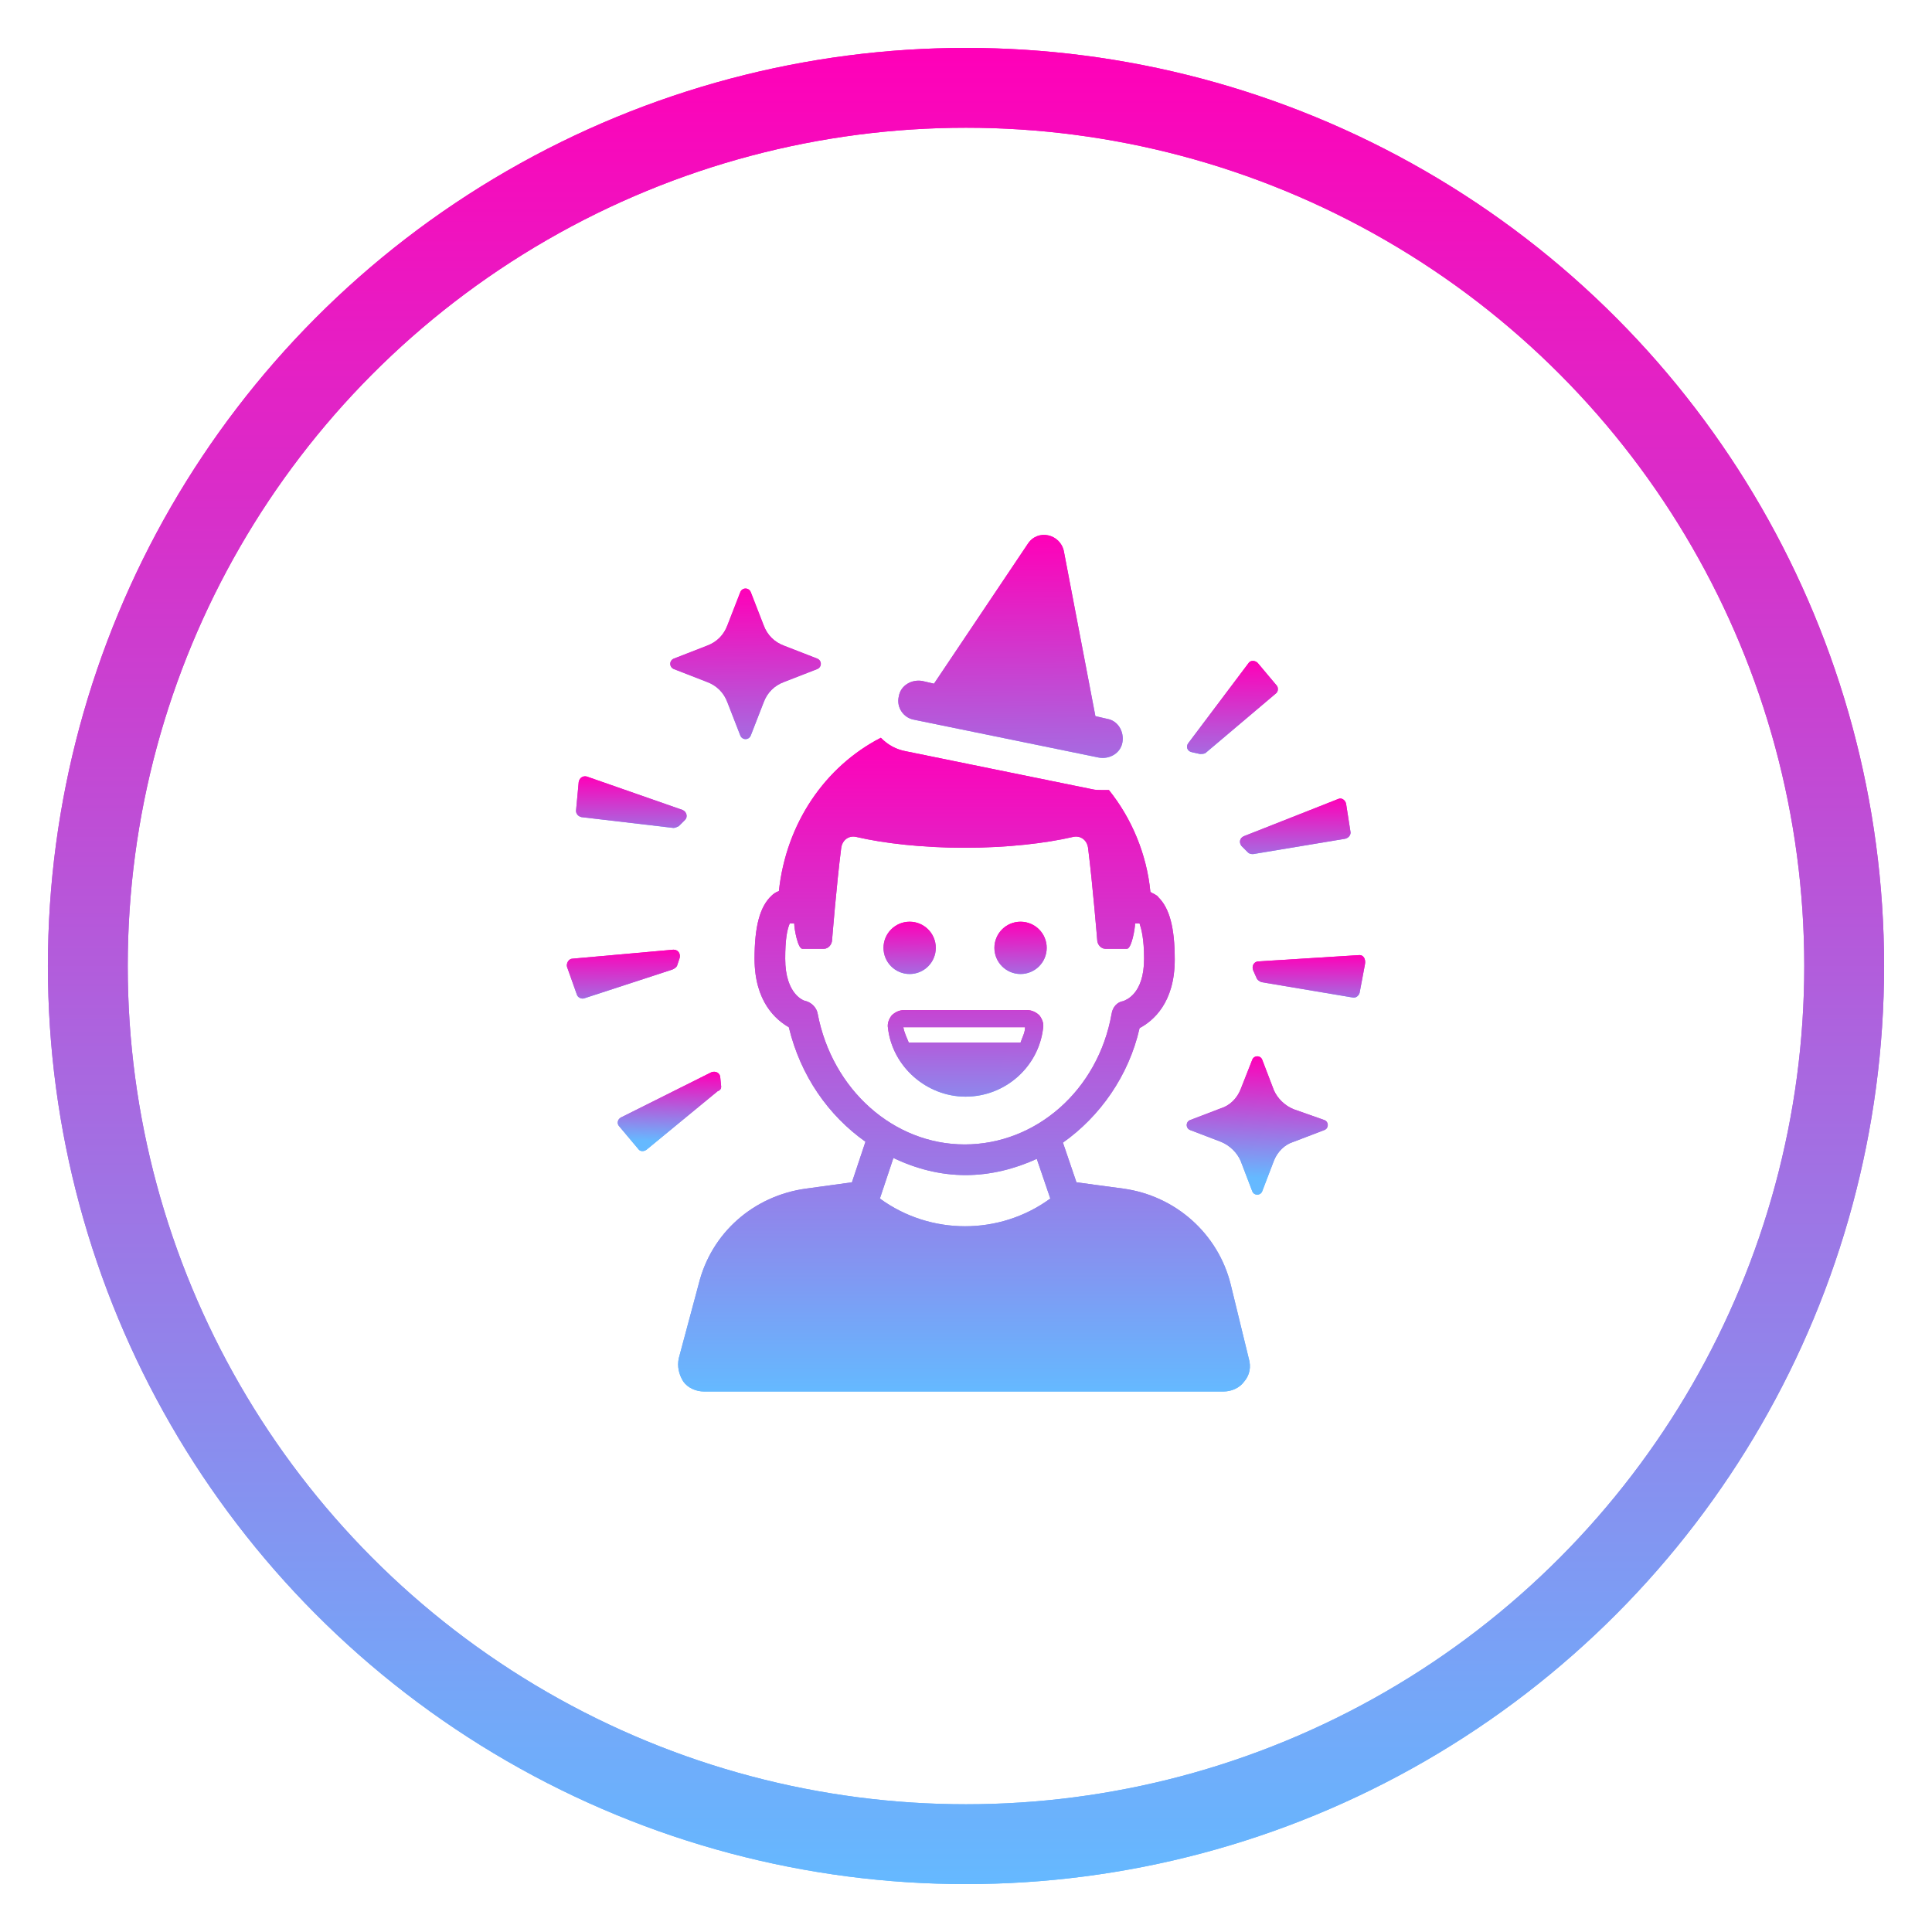 <?xml version="1.0" encoding="UTF-8"?> <svg xmlns="http://www.w3.org/2000/svg" width="242" height="242" viewBox="0 0 242 242" fill="none"> <g filter="url(#filter0_f)"> <circle cx="121" cy="121" r="110" stroke="url(#paint0_linear)" stroke-width="10"></circle> <path d="M154.149 160.857C152.568 154.532 147.26 149.789 140.709 148.885L134.836 148.094L133.142 143.125C137.772 139.849 141.387 134.767 142.742 128.781C144.436 127.877 147.147 125.618 147.147 120.197C147.147 116.131 146.469 113.759 145.114 112.404C144.888 112.065 144.436 111.952 144.097 111.726C143.645 106.982 141.725 102.465 138.902 98.963C138.676 98.963 138.45 98.963 138.111 98.963C137.659 98.963 137.208 98.963 136.756 98.85L113.489 94.107C112.247 93.881 111.23 93.316 110.327 92.413C103.324 96.027 98.468 103.142 97.564 111.613C97.225 111.726 96.886 111.952 96.66 112.178C95.192 113.533 94.514 116.018 94.514 120.084C94.514 125.505 97.225 127.764 98.806 128.668C100.275 134.767 103.776 139.737 108.407 143.012L106.712 148.094L100.952 148.885C94.401 149.789 89.093 154.419 87.512 160.857L85.027 170.119C84.801 171.135 85.027 172.152 85.592 173.055C86.156 173.846 87.173 174.298 88.189 174.298H153.246C154.262 174.298 155.279 173.846 155.843 173.055C156.521 172.265 156.747 171.248 156.408 170.119L154.149 160.857ZM110.214 150.127L111.908 145.045C114.732 146.4 117.781 147.191 120.944 147.191C124.106 147.191 127.155 146.4 129.866 145.158L131.56 150.127C125.235 154.758 116.539 154.758 110.214 150.127ZM120.831 143.351C111.908 143.351 104.228 136.461 102.421 126.974C102.308 126.296 101.743 125.618 100.952 125.393C100.726 125.393 98.355 124.602 98.355 120.084C98.355 117.712 98.58 116.47 98.919 115.679C99.258 115.679 99.484 115.679 99.484 115.679C99.484 116.357 99.936 118.842 100.5 118.842H103.211C103.776 118.842 104.228 118.277 104.228 117.712C104.228 117.712 104.792 110.71 105.357 106.305C105.47 105.175 106.374 104.611 107.277 104.837C110.666 105.627 115.522 106.192 120.831 106.192C126.139 106.192 130.996 105.627 134.384 104.837C135.288 104.611 136.191 105.175 136.304 106.305C136.869 110.823 137.433 117.712 137.433 117.712C137.433 118.277 137.885 118.842 138.45 118.842H141.161C141.725 118.842 142.177 116.357 142.177 115.679C142.177 115.679 142.403 115.679 142.742 115.679C142.968 116.357 143.307 117.599 143.307 120.084C143.307 124.602 140.935 125.28 140.709 125.393C139.918 125.505 139.354 126.183 139.241 126.974C137.546 136.574 129.753 143.351 120.831 143.351Z" fill="url(#paint1_linear)"></path> <path d="M113.941 122.004C115.75 122.004 117.216 120.538 117.216 118.729C117.216 116.92 115.75 115.454 113.941 115.454C112.132 115.454 110.666 116.92 110.666 118.729C110.666 120.538 112.132 122.004 113.941 122.004Z" fill="url(#paint2_linear)"></path> <path d="M127.833 122.004C129.642 122.004 131.109 120.538 131.109 118.729C131.109 116.92 129.642 115.454 127.833 115.454C126.024 115.454 124.558 116.92 124.558 118.729C124.558 120.538 126.024 122.004 127.833 122.004Z" fill="url(#paint3_linear)"></path> <path d="M128.624 126.522H113.263C112.699 126.522 112.134 126.748 111.682 127.2C111.343 127.651 111.117 128.216 111.23 128.781C111.795 133.638 116.087 137.365 120.944 137.365C125.913 137.365 130.092 133.638 130.657 128.781C130.77 128.216 130.544 127.651 130.205 127.2C129.753 126.748 129.188 126.522 128.624 126.522ZM127.833 130.588H113.828C113.602 130.023 113.263 129.346 113.15 128.668H128.398C128.398 129.346 128.059 129.91 127.833 130.588Z" fill="url(#paint4_linear)"></path> <path d="M162.055 138.946C160.926 138.494 160.022 137.591 159.571 136.574L158.102 132.734C157.877 132.169 157.086 132.169 156.86 132.734L155.392 136.461C154.94 137.591 154.036 138.494 152.907 138.833L149.067 140.301C148.502 140.527 148.502 141.318 149.067 141.544L152.907 143.012C154.036 143.464 154.94 144.367 155.392 145.384L156.86 149.224C157.086 149.789 157.877 149.789 158.102 149.224L159.571 145.384C160.022 144.254 160.926 143.351 162.055 143.012L165.896 141.544C166.46 141.318 166.46 140.527 165.896 140.301L162.055 138.946Z" fill="url(#paint5_linear)"></path> <path d="M88.528 85.41C89.771 85.862 90.674 86.765 91.126 88.008L92.707 92.074C92.933 92.751 93.837 92.751 94.063 92.074L95.644 88.008C96.096 86.765 96.999 85.862 98.242 85.41L102.308 83.829C102.985 83.603 102.985 82.699 102.308 82.473L98.242 80.892C96.999 80.44 96.096 79.537 95.644 78.294L94.063 74.228C93.837 73.551 92.933 73.551 92.707 74.228L91.126 78.294C90.674 79.537 89.771 80.44 88.528 80.892L84.462 82.473C83.785 82.699 83.785 83.603 84.462 83.829L88.528 85.41Z" fill="url(#paint6_linear)"></path> <path d="M114.506 90.154L137.659 94.898C139.015 95.124 140.37 94.333 140.596 92.978C140.822 91.622 140.031 90.267 138.676 90.041L137.208 89.702L133.255 69.033C132.803 66.887 129.979 66.21 128.737 68.13L116.99 85.636L115.522 85.297C114.167 85.071 112.811 85.862 112.586 87.217C112.247 88.573 113.15 89.928 114.506 90.154Z" fill="url(#paint7_linear)"></path> <path d="M155.505 105.966L156.295 106.757C156.521 106.983 156.747 106.983 156.973 106.983L168.493 105.062C168.945 104.95 169.171 104.611 169.171 104.272L168.606 100.658C168.493 100.206 168.042 99.867 167.59 100.093L155.844 104.724C155.279 104.95 155.166 105.514 155.505 105.966Z" fill="url(#paint8_linear)"></path> <path d="M150.309 94.446C150.535 94.446 150.761 94.446 150.987 94.333L159.797 86.878C160.135 86.653 160.135 86.088 159.91 85.862L157.538 83.038C157.199 82.7 156.634 82.7 156.408 83.038L148.841 93.09C148.502 93.542 148.728 94.107 149.293 94.22L150.309 94.446Z" fill="url(#paint9_linear)"></path> <path d="M170.3 119.632L157.651 120.423C157.086 120.423 156.747 120.988 156.973 121.552L157.425 122.569C157.538 122.795 157.764 122.908 157.989 123.021L169.397 124.941C169.849 125.054 170.187 124.715 170.3 124.376L170.978 120.762C171.091 120.084 170.752 119.632 170.3 119.632Z" fill="url(#paint10_linear)"></path> <path d="M72.829 102.352L84.349 103.707C84.575 103.707 84.801 103.594 85.027 103.481L85.818 102.691C86.156 102.352 86.044 101.674 85.479 101.448L73.507 97.269C73.055 97.156 72.603 97.382 72.49 97.947L72.151 101.561C72.151 101.9 72.377 102.239 72.829 102.352Z" fill="url(#paint11_linear)"></path> <path d="M84.801 120.988L85.14 119.971C85.253 119.406 84.914 118.955 84.349 118.955L71.7 120.084C71.248 120.084 70.909 120.649 71.022 121.101L72.264 124.602C72.377 124.941 72.829 125.167 73.168 125.054L84.236 121.439C84.462 121.326 84.688 121.213 84.801 120.988Z" fill="url(#paint12_linear)"></path> <path d="M90.335 136.123L90.222 134.993C90.222 134.428 89.658 134.089 89.093 134.315L77.799 139.963C77.347 140.189 77.234 140.753 77.573 141.092L79.945 143.916C80.17 144.255 80.622 144.255 80.961 144.029L89.884 136.687C90.222 136.574 90.335 136.348 90.335 136.123Z" fill="url(#paint13_linear)"></path> </g> <circle cx="121" cy="121" r="110" stroke="url(#paint14_linear)" stroke-width="10"></circle> <path d="M154.149 160.857C152.568 154.532 147.26 149.789 140.709 148.885L134.836 148.094L133.142 143.125C137.772 139.849 141.387 134.767 142.742 128.781C144.436 127.877 147.147 125.618 147.147 120.197C147.147 116.131 146.469 113.759 145.114 112.404C144.888 112.065 144.436 111.952 144.097 111.726C143.645 106.982 141.725 102.465 138.902 98.963C138.676 98.963 138.45 98.963 138.111 98.963C137.659 98.963 137.208 98.963 136.756 98.85L113.489 94.107C112.247 93.881 111.23 93.316 110.327 92.413C103.324 96.027 98.468 103.142 97.564 111.613C97.225 111.726 96.886 111.952 96.66 112.178C95.192 113.533 94.514 116.018 94.514 120.084C94.514 125.505 97.225 127.764 98.806 128.668C100.275 134.767 103.776 139.737 108.407 143.012L106.712 148.094L100.952 148.885C94.401 149.789 89.093 154.419 87.512 160.857L85.027 170.119C84.801 171.135 85.027 172.152 85.592 173.055C86.156 173.846 87.173 174.298 88.189 174.298H153.246C154.262 174.298 155.279 173.846 155.843 173.055C156.521 172.265 156.747 171.248 156.408 170.119L154.149 160.857ZM110.214 150.127L111.908 145.045C114.732 146.4 117.781 147.191 120.944 147.191C124.106 147.191 127.155 146.4 129.866 145.158L131.56 150.127C125.235 154.758 116.539 154.758 110.214 150.127ZM120.831 143.351C111.908 143.351 104.228 136.461 102.421 126.974C102.308 126.296 101.743 125.618 100.952 125.393C100.726 125.393 98.355 124.602 98.355 120.084C98.355 117.712 98.58 116.47 98.919 115.679C99.258 115.679 99.484 115.679 99.484 115.679C99.484 116.357 99.936 118.842 100.5 118.842H103.211C103.776 118.842 104.228 118.277 104.228 117.712C104.228 117.712 104.792 110.71 105.357 106.305C105.47 105.175 106.374 104.611 107.277 104.837C110.666 105.627 115.522 106.192 120.831 106.192C126.139 106.192 130.996 105.627 134.384 104.837C135.288 104.611 136.191 105.175 136.304 106.305C136.869 110.823 137.433 117.712 137.433 117.712C137.433 118.277 137.885 118.842 138.45 118.842H141.161C141.725 118.842 142.177 116.357 142.177 115.679C142.177 115.679 142.403 115.679 142.742 115.679C142.968 116.357 143.307 117.599 143.307 120.084C143.307 124.602 140.935 125.28 140.709 125.393C139.918 125.505 139.354 126.183 139.241 126.974C137.546 136.574 129.753 143.351 120.831 143.351Z" fill="url(#paint15_linear)"></path> <path d="M113.941 122.004C115.75 122.004 117.216 120.538 117.216 118.729C117.216 116.92 115.75 115.454 113.941 115.454C112.132 115.454 110.666 116.92 110.666 118.729C110.666 120.538 112.132 122.004 113.941 122.004Z" fill="url(#paint16_linear)"></path> <path d="M127.833 122.004C129.642 122.004 131.109 120.538 131.109 118.729C131.109 116.92 129.642 115.454 127.833 115.454C126.024 115.454 124.558 116.92 124.558 118.729C124.558 120.538 126.024 122.004 127.833 122.004Z" fill="url(#paint17_linear)"></path> <path d="M128.624 126.522H113.263C112.699 126.522 112.134 126.748 111.682 127.2C111.343 127.651 111.117 128.216 111.23 128.781C111.795 133.638 116.087 137.365 120.944 137.365C125.913 137.365 130.092 133.638 130.657 128.781C130.77 128.216 130.544 127.651 130.205 127.2C129.753 126.748 129.188 126.522 128.624 126.522ZM127.833 130.588H113.828C113.602 130.023 113.263 129.346 113.15 128.668H128.398C128.398 129.346 128.059 129.91 127.833 130.588Z" fill="url(#paint18_linear)"></path> <path d="M162.055 138.946C160.926 138.494 160.022 137.591 159.571 136.574L158.102 132.734C157.877 132.169 157.086 132.169 156.86 132.734L155.392 136.461C154.94 137.591 154.036 138.494 152.907 138.833L149.067 140.301C148.502 140.527 148.502 141.318 149.067 141.544L152.907 143.012C154.036 143.464 154.94 144.367 155.392 145.384L156.86 149.224C157.086 149.789 157.877 149.789 158.102 149.224L159.571 145.384C160.022 144.254 160.926 143.351 162.055 143.012L165.896 141.544C166.46 141.318 166.46 140.527 165.896 140.301L162.055 138.946Z" fill="url(#paint19_linear)"></path> <path d="M88.528 85.41C89.771 85.862 90.674 86.765 91.126 88.008L92.707 92.074C92.933 92.751 93.837 92.751 94.063 92.074L95.644 88.008C96.096 86.765 96.999 85.862 98.242 85.41L102.308 83.829C102.985 83.603 102.985 82.699 102.308 82.473L98.242 80.892C96.999 80.44 96.096 79.537 95.644 78.294L94.063 74.228C93.837 73.551 92.933 73.551 92.707 74.228L91.126 78.294C90.674 79.537 89.771 80.44 88.528 80.892L84.462 82.473C83.785 82.699 83.785 83.603 84.462 83.829L88.528 85.41Z" fill="url(#paint20_linear)"></path> <path d="M114.506 90.154L137.659 94.898C139.015 95.124 140.37 94.333 140.596 92.978C140.822 91.622 140.031 90.267 138.676 90.041L137.208 89.702L133.255 69.033C132.803 66.887 129.979 66.21 128.737 68.13L116.99 85.636L115.522 85.297C114.167 85.071 112.811 85.862 112.586 87.217C112.247 88.573 113.15 89.928 114.506 90.154Z" fill="url(#paint21_linear)"></path> <path d="M155.505 105.966L156.295 106.757C156.521 106.983 156.747 106.983 156.973 106.983L168.493 105.062C168.945 104.95 169.171 104.611 169.171 104.272L168.606 100.658C168.493 100.206 168.042 99.867 167.59 100.093L155.844 104.724C155.279 104.95 155.166 105.514 155.505 105.966Z" fill="url(#paint22_linear)"></path> <path d="M150.309 94.446C150.535 94.446 150.761 94.446 150.987 94.333L159.797 86.878C160.135 86.653 160.135 86.088 159.91 85.862L157.538 83.038C157.199 82.7 156.634 82.7 156.408 83.038L148.841 93.09C148.502 93.542 148.728 94.107 149.293 94.22L150.309 94.446Z" fill="url(#paint23_linear)"></path> <path d="M170.3 119.632L157.651 120.423C157.086 120.423 156.747 120.988 156.973 121.552L157.425 122.569C157.538 122.795 157.764 122.908 157.989 123.021L169.397 124.941C169.849 125.054 170.187 124.715 170.3 124.376L170.978 120.762C171.091 120.084 170.752 119.632 170.3 119.632Z" fill="url(#paint24_linear)"></path> <path d="M72.829 102.352L84.349 103.707C84.575 103.707 84.801 103.594 85.027 103.481L85.818 102.691C86.156 102.352 86.044 101.674 85.479 101.448L73.507 97.269C73.055 97.156 72.603 97.382 72.49 97.947L72.151 101.561C72.151 101.9 72.377 102.239 72.829 102.352Z" fill="url(#paint25_linear)"></path> <path d="M84.801 120.988L85.14 119.971C85.253 119.406 84.914 118.955 84.349 118.955L71.7 120.084C71.248 120.084 70.909 120.649 71.022 121.101L72.264 124.602C72.377 124.941 72.829 125.167 73.168 125.054L84.236 121.439C84.462 121.326 84.688 121.213 84.801 120.988Z" fill="url(#paint26_linear)"></path> <path d="M90.335 136.123L90.222 134.993C90.222 134.428 89.658 134.089 89.093 134.315L77.799 139.963C77.347 140.189 77.234 140.753 77.573 141.092L79.945 143.916C80.17 144.255 80.622 144.255 80.961 144.029L89.884 136.687C90.222 136.574 90.335 136.348 90.335 136.123Z" fill="url(#paint27_linear)"></path> <defs> <filter id="filter0_f" x="0" y="0" width="242" height="242" filterUnits="userSpaceOnUse" color-interpolation-filters="sRGB"> <feFlood flood-opacity="0" result="BackgroundImageFix"></feFlood> <feBlend mode="normal" in="SourceGraphic" in2="BackgroundImageFix" result="shape"></feBlend> <feGaussianBlur stdDeviation="3" result="effect1_foregroundBlur"></feGaussianBlur> </filter> <linearGradient id="paint0_linear" x1="121" y1="6" x2="121" y2="236" gradientUnits="userSpaceOnUse"> <stop stop-color="#FF00B8"></stop> <stop offset="1" stop-color="#65B9FF"></stop> </linearGradient> <linearGradient id="paint1_linear" x1="120.752" y1="92.413" x2="120.752" y2="174.298" gradientUnits="userSpaceOnUse"> <stop stop-color="#FF00B8"></stop> <stop offset="1" stop-color="#65B9FF"></stop> </linearGradient> <linearGradient id="paint2_linear" x1="113.941" y1="115.454" x2="113.941" y2="122.004" gradientUnits="userSpaceOnUse"> <stop stop-color="#FF00B8"></stop> <stop offset="1" stop-color="#65B9FF"></stop> </linearGradient> <linearGradient id="paint3_linear" x1="127.833" y1="115.454" x2="127.833" y2="122.004" gradientUnits="userSpaceOnUse"> <stop stop-color="#FF00B8"></stop> <stop offset="1" stop-color="#65B9FF"></stop> </linearGradient> <linearGradient id="paint4_linear" x1="120.944" y1="126.522" x2="120.944" y2="137.365" gradientUnits="userSpaceOnUse"> <stop stop-color="#FF00B8"></stop> <stop offset="1" stop-color="#65B9FF"></stop> </linearGradient> <linearGradient id="paint5_linear" x1="157.481" y1="132.311" x2="157.481" y2="149.648" gradientUnits="userSpaceOnUse"> <stop stop-color="#FF00B8"></stop> <stop offset="1" stop-color="#65B9FF"></stop> </linearGradient> <linearGradient id="paint6_linear" x1="93.385" y1="73.72" x2="93.385" y2="92.582" gradientUnits="userSpaceOnUse"> <stop stop-color="#FF00B8"></stop> <stop offset="1" stop-color="#65B9FF"></stop> </linearGradient> <linearGradient id="paint7_linear" x1="126.574" y1="67" x2="126.574" y2="94.936" gradientUnits="userSpaceOnUse"> <stop stop-color="#FF00B8"></stop> <stop offset="1" stop-color="#65B9FF"></stop> </linearGradient> <linearGradient id="paint8_linear" x1="162.243" y1="100.021" x2="162.243" y2="106.983" gradientUnits="userSpaceOnUse"> <stop stop-color="#FF00B8"></stop> <stop offset="1" stop-color="#65B9FF"></stop> </linearGradient> <linearGradient id="paint9_linear" x1="154.374" y1="82.784" x2="154.374" y2="94.446" gradientUnits="userSpaceOnUse"> <stop stop-color="#FF00B8"></stop> <stop offset="1" stop-color="#65B9FF"></stop> </linearGradient> <linearGradient id="paint10_linear" x1="163.951" y1="119.632" x2="163.951" y2="124.963" gradientUnits="userSpaceOnUse"> <stop stop-color="#FF00B8"></stop> <stop offset="1" stop-color="#65B9FF"></stop> </linearGradient> <linearGradient id="paint11_linear" x1="79.08" y1="97.241" x2="79.08" y2="103.707" gradientUnits="userSpaceOnUse"> <stop stop-color="#FF00B8"></stop> <stop offset="1" stop-color="#65B9FF"></stop> </linearGradient> <linearGradient id="paint12_linear" x1="78.081" y1="118.955" x2="78.081" y2="125.083" gradientUnits="userSpaceOnUse"> <stop stop-color="#FF00B8"></stop> <stop offset="1" stop-color="#65B9FF"></stop> </linearGradient> <linearGradient id="paint13_linear" x1="83.856" y1="134.245" x2="83.856" y2="144.186" gradientUnits="userSpaceOnUse"> <stop stop-color="#FF00B8"></stop> <stop offset="1" stop-color="#65B9FF"></stop> </linearGradient> <linearGradient id="paint14_linear" x1="121" y1="6" x2="121" y2="236" gradientUnits="userSpaceOnUse"> <stop stop-color="#FF00B8"></stop> <stop offset="1" stop-color="#65B9FF"></stop> </linearGradient> <linearGradient id="paint15_linear" x1="120.752" y1="92.413" x2="120.752" y2="174.298" gradientUnits="userSpaceOnUse"> <stop stop-color="#FF00B8"></stop> <stop offset="1" stop-color="#65B9FF"></stop> </linearGradient> <linearGradient id="paint16_linear" x1="113.941" y1="115.454" x2="114.041" y2="126.827" gradientUnits="userSpaceOnUse"> <stop stop-color="#FF00B8"></stop> <stop offset="1" stop-color="#65B9FF"></stop> </linearGradient> <linearGradient id="paint17_linear" x1="127.833" y1="115.454" x2="127.934" y2="126.827" gradientUnits="userSpaceOnUse"> <stop stop-color="#FF00B8"></stop> <stop offset="1" stop-color="#65B9FF"></stop> </linearGradient> <linearGradient id="paint18_linear" x1="121" y1="115.5" x2="120.918" y2="145.345" gradientUnits="userSpaceOnUse"> <stop stop-color="#FF00B8"></stop> <stop offset="1" stop-color="#65B9FF"></stop> </linearGradient> <linearGradient id="paint19_linear" x1="157.481" y1="132.311" x2="156.997" y2="147.5" gradientUnits="userSpaceOnUse"> <stop stop-color="#FF00B8"></stop> <stop offset="1" stop-color="#65B9FF"></stop> </linearGradient> <linearGradient id="paint20_linear" x1="93.385" y1="73.72" x2="93.674" y2="106.467" gradientUnits="userSpaceOnUse"> <stop stop-color="#FF00B8"></stop> <stop offset="1" stop-color="#65B9FF"></stop> </linearGradient> <linearGradient id="paint21_linear" x1="126.574" y1="67" x2="127" y2="115.5" gradientUnits="userSpaceOnUse"> <stop stop-color="#FF00B8"></stop> <stop offset="1" stop-color="#65B9FF"></stop> </linearGradient> <linearGradient id="paint22_linear" x1="162.243" y1="100.021" x2="162.296" y2="112.108" gradientUnits="userSpaceOnUse"> <stop stop-color="#FF00B8"></stop> <stop offset="1" stop-color="#65B9FF"></stop> </linearGradient> <linearGradient id="paint23_linear" x1="154.374" y1="82.784" x2="154.558" y2="103.03" gradientUnits="userSpaceOnUse"> <stop stop-color="#FF00B8"></stop> <stop offset="1" stop-color="#65B9FF"></stop> </linearGradient> <linearGradient id="paint24_linear" x1="163.951" y1="119.632" x2="163.982" y2="128.887" gradientUnits="userSpaceOnUse"> <stop stop-color="#FF00B8"></stop> <stop offset="1" stop-color="#65B9FF"></stop> </linearGradient> <linearGradient id="paint25_linear" x1="79.08" y1="97.241" x2="79.126" y2="108.468" gradientUnits="userSpaceOnUse"> <stop stop-color="#FF00B8"></stop> <stop offset="1" stop-color="#65B9FF"></stop> </linearGradient> <linearGradient id="paint26_linear" x1="78.081" y1="118.955" x2="78.121" y2="129.595" gradientUnits="userSpaceOnUse"> <stop stop-color="#FF00B8"></stop> <stop offset="1" stop-color="#65B9FF"></stop> </linearGradient> <linearGradient id="paint27_linear" x1="83.856" y1="134.245" x2="83.638" y2="142.958" gradientUnits="userSpaceOnUse"> <stop stop-color="#FF00B8"></stop> <stop offset="1" stop-color="#65B9FF"></stop> </linearGradient> </defs> </svg> 